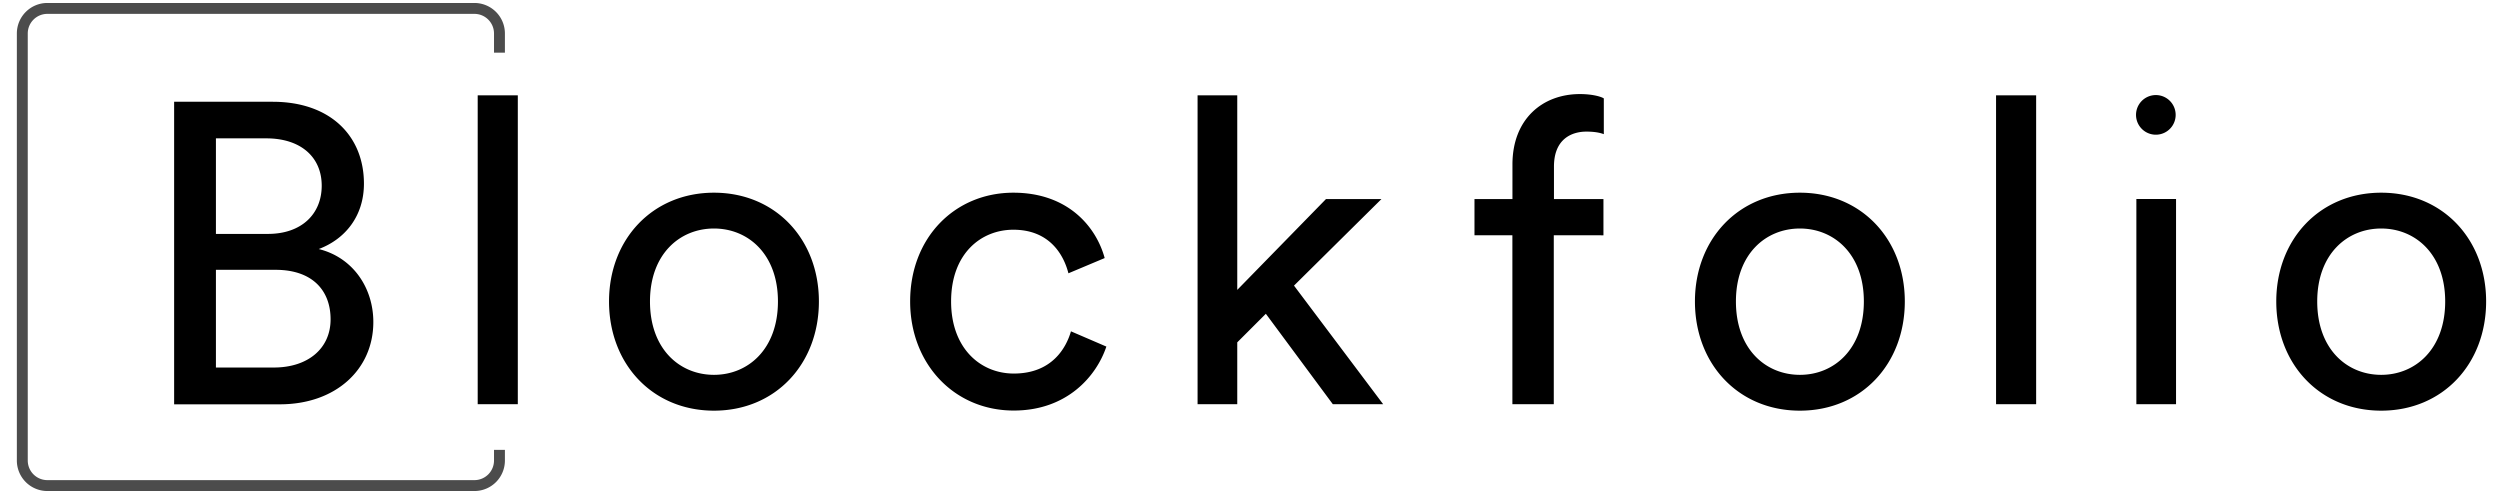 <svg xmlns="http://www.w3.org/2000/svg" fill="none" height="494" width="2500" viewBox="-0.201 -0.201 167.161 33.402"><g fill="#000"><path clip-rule="evenodd" d="M103.92 15.708V27.13h-2.799V15.708h-2.563v-2.45h2.567V10.92c0-3.086 2.048-4.76 4.557-4.76.924 0 1.5.202 1.621.295v2.417c-.148-.057-.491-.174-1.179-.174-.952 0-2.192.462-2.192 2.366v2.194h3.346v2.451zM31.16 27.13V6.247h2.712V27.13zM17.296 6.68c3.895 0 6.172 2.307 6.172 5.538 0 2.192-1.268 3.75-3.056 4.42 2.336.577 3.691 2.651 3.691 4.932 0 3.23-2.567 5.567-6.317 5.567h-7.152V6.68zm-.317 8.935c2.279 0 3.634-1.355 3.634-3.259 0-1.932-1.412-3.202-3.749-3.202H13.46v6.461zm.404 9.034c2.279 0 3.83-1.27 3.83-3.259 0-1.962-1.24-3.347-3.72-3.347H13.46v6.606zm29.752 2.917c4.148 0 7.095-3.144 7.095-7.384 0-4.215-2.947-7.354-7.095-7.354s-7.095 3.144-7.095 7.354c0 4.236 2.946 7.384 7.095 7.384zm0-12.316c2.308 0 4.326 1.73 4.326 4.932 0 3.226-2.02 4.962-4.326 4.962-2.308 0-4.326-1.731-4.326-4.962 0-3.206 2.017-4.932 4.326-4.932zm16.034 4.932c0 3.173 1.99 4.875 4.24 4.875 2.595 0 3.547-1.759 3.864-2.855l2.394 1.031c-.663 1.989-2.652 4.325-6.258 4.325-4.039.004-7.009-3.168-7.009-7.376 0-4.325 3.03-7.354 6.98-7.354 3.692 0 5.599 2.307 6.173 4.42l-2.451 1.03c-.346-1.355-1.355-2.946-3.721-2.946-2.193 0-4.212 1.617-4.212 4.85zm29.214 6.948l-6.029-8.019 5.914-5.853h-3.75l-6 6.142V6.247h-2.683V27.13h2.683v-4.183l1.933-1.932 4.529 6.115zm28.176.436c4.148 0 7.095-3.144 7.095-7.384 0-4.215-2.947-7.354-7.095-7.354-4.149 0-7.095 3.144-7.095 7.354 0 4.236 2.946 7.384 7.095 7.384zm0-12.316c2.307 0 4.326 1.73 4.326 4.932 0 3.226-2.016 4.962-4.323 4.962-2.308 0-4.327-1.731-4.327-4.962 0-3.206 2.017-4.932 4.324-4.932zm13.265 11.88V6.247h2.711V27.13zm11.567-20.665a1.34 1.34 0 1 0-1.465 2.243 1.34 1.34 0 0 0 1.465-2.243zm.603 6.791h-2.683V27.13h2.683zm13.871 14.31c4.149 0 7.095-3.144 7.095-7.384 0-4.215-2.945-7.354-7.094-7.354-4.148 0-7.095 3.144-7.095 7.354 0 4.236 2.945 7.384 7.094 7.384zm0-12.316c2.308 0 4.327 1.73 4.327 4.932 0 3.226-2.02 4.962-4.327 4.962s-4.325-1.731-4.325-4.962c0-3.201 2.016-4.932 4.325-4.932z" fill-rule="evenodd"></path><path d="M30.938 33H2.063A2.062 2.062 0 0 1 0 30.937V2.062A2.062 2.062 0 0 1 2.063 0h28.875A2.063 2.063 0 0 1 33 2.062V3.36h-.737V2.062A1.326 1.326 0 0 0 30.937.737H2.062A1.326 1.326 0 0 0 .737 2.062v28.875a1.326 1.326 0 0 0 1.325 1.326h28.875a1.326 1.326 0 0 0 1.326-1.326v-.718H33v.718A2.062 2.062 0 0 1 30.937 33z" opacity=".7"></path></g></svg>